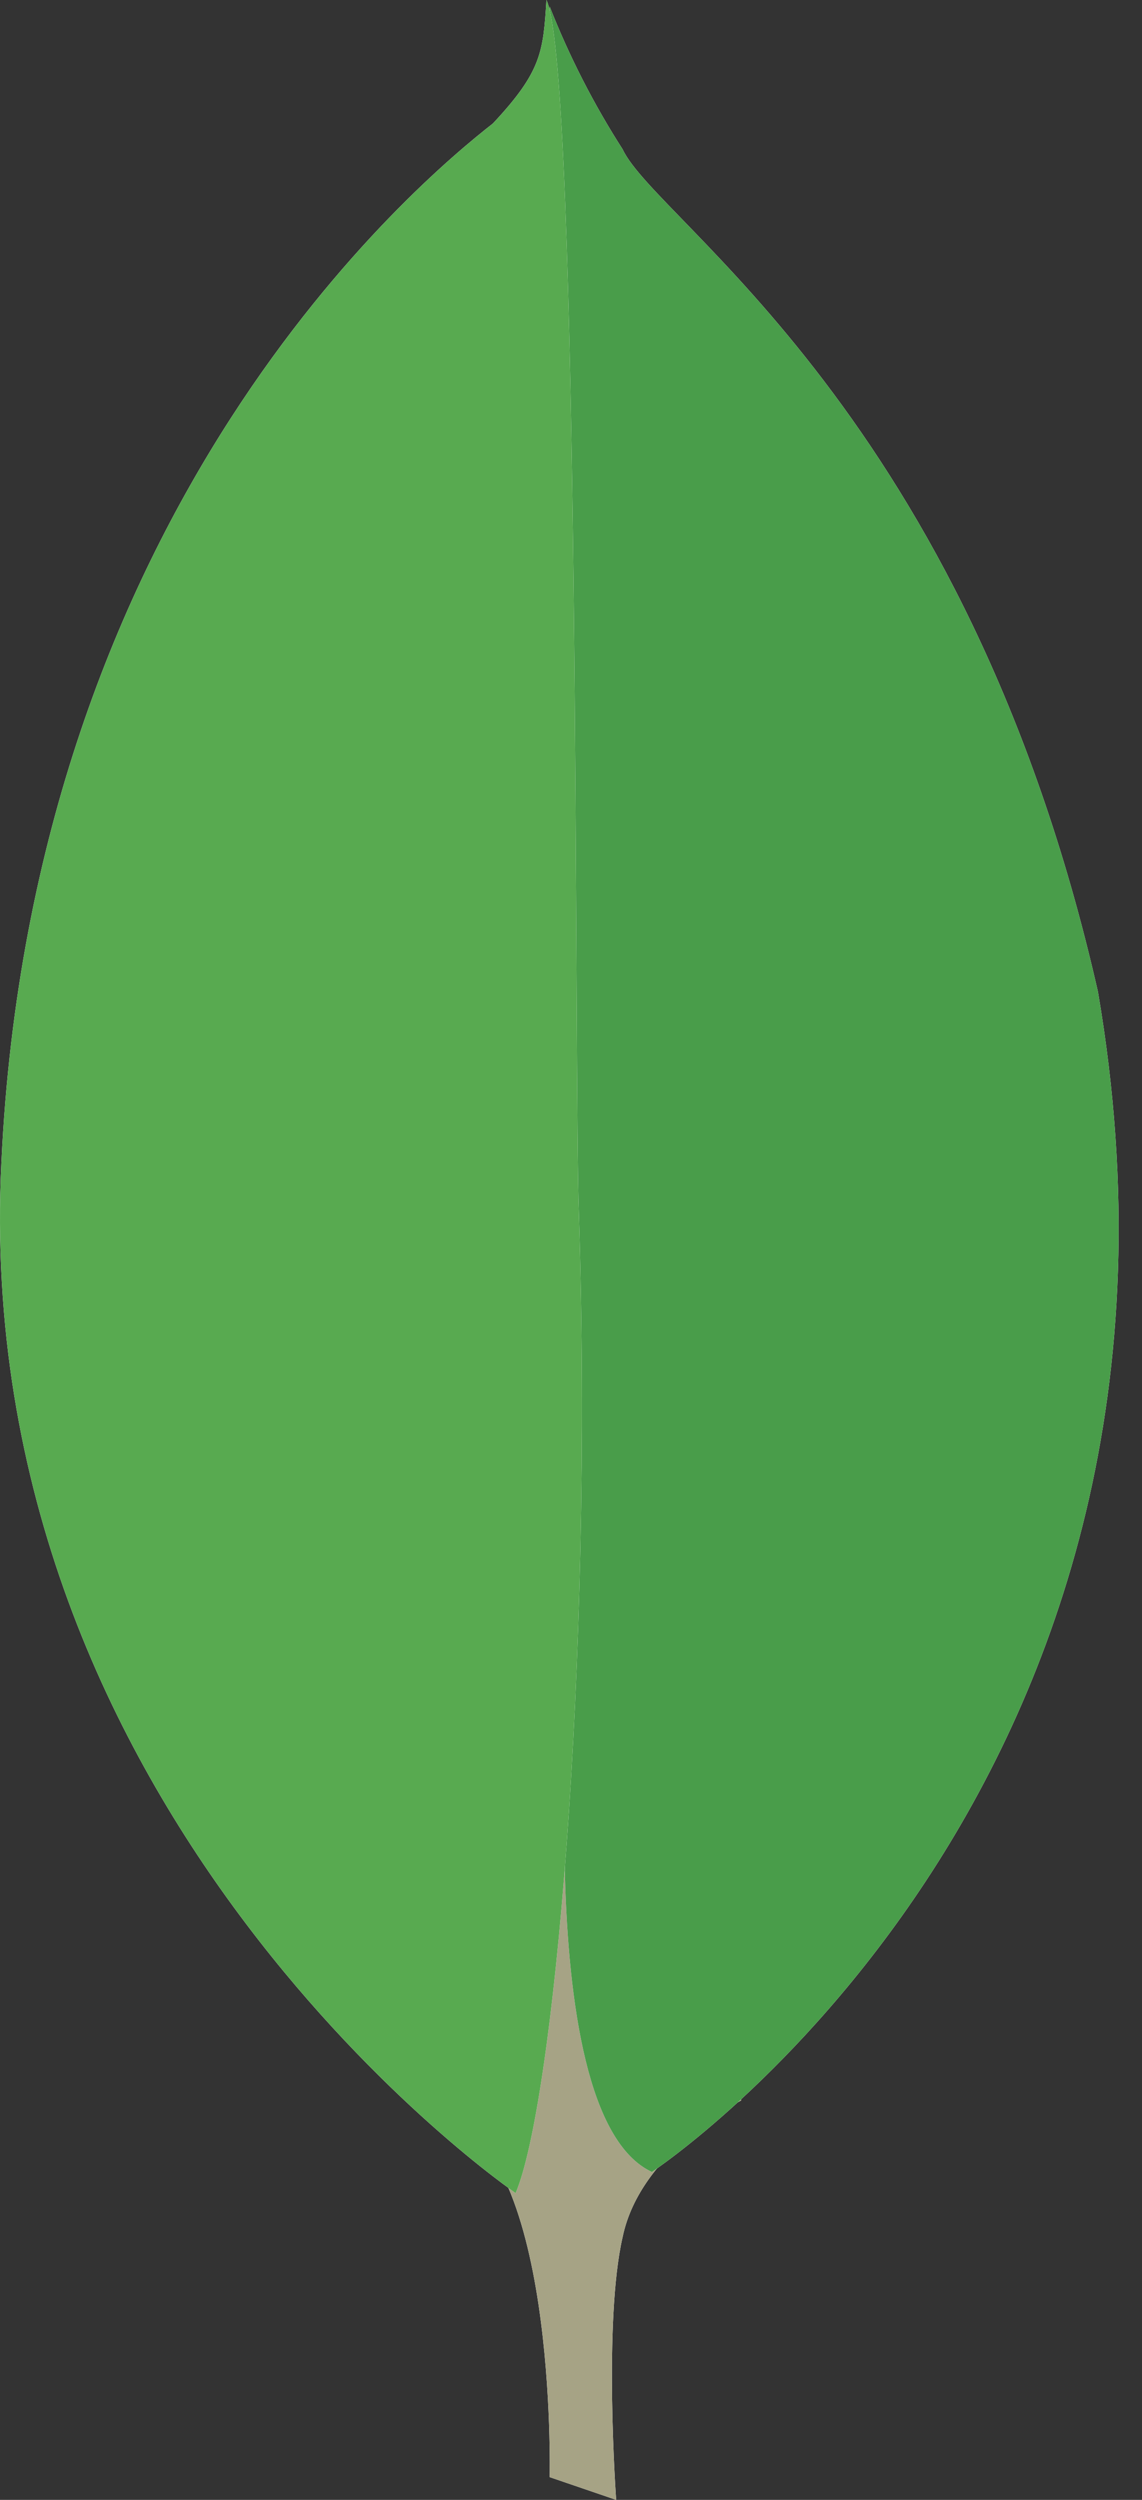 <svg width="32" height="70" viewBox="0 0 32 70" fill="none" xmlns="http://www.w3.org/2000/svg">
<rect x="0" y="0" width="32" height="70" fill="#333333" stroke="none"/>
<g clip-path="url(#clip0_28_572)">
<path fill-rule="evenodd" clip-rule="evenodd" d="M17.266 70L15.402 69.363C15.402 69.363 15.628 59.863 12.22 59.182C9.948 56.545 12.585 -52.636 20.766 58.818C20.766 58.818 17.948 60.226 17.448 62.636C16.902 65 17.266 70 17.266 70Z" fill="white"/>
<path fill-rule="evenodd" clip-rule="evenodd" d="M17.266 70L15.402 69.363C15.402 69.363 15.628 59.863 12.22 59.182C9.948 56.545 12.585 -52.636 20.766 58.818C20.766 58.818 17.948 60.226 17.448 62.636C16.902 65 17.266 70 17.266 70Z" fill="#A6A385"/>
<path fill-rule="evenodd" clip-rule="evenodd" d="M18.266 60.818C18.266 60.818 34.587 50.09 30.766 27.772C27.082 11.546 18.402 6.228 17.448 4.182C16.637 2.919 15.952 1.579 15.402 0.182L16.084 45.318C16.084 45.363 14.675 59.136 18.266 60.818" fill="white"/>
<path fill-rule="evenodd" clip-rule="evenodd" d="M18.266 60.818C18.266 60.818 34.587 50.09 30.766 27.772C27.082 11.546 18.402 6.228 17.448 4.182C16.637 2.919 15.952 1.579 15.402 0.182L16.084 45.318C16.084 45.363 14.675 59.136 18.266 60.818" fill="#499D4A"/>
<path fill-rule="evenodd" clip-rule="evenodd" d="M14.448 61.409C14.448 61.409 -0.87 50.954 0.039 32.546C0.902 14.137 11.721 5.091 13.812 3.457C15.175 2.001 15.22 1.455 15.312 -0.002C16.266 2.044 16.085 30.589 16.221 33.952C16.629 46.909 15.493 58.955 14.448 61.409Z" fill="white"/>
<path fill-rule="evenodd" clip-rule="evenodd" d="M14.448 61.409C14.448 61.409 -0.87 50.954 0.039 32.546C0.902 14.137 11.721 5.091 13.812 3.457C15.175 2.001 15.22 1.455 15.312 -0.002C16.266 2.044 16.085 30.589 16.221 33.952C16.629 46.909 15.493 58.955 14.448 61.409Z" fill="#58AA50"/>
</g>
<defs>
<clipPath id="clip0_28_572">
<rect width="31.345" height="70" fill="white"/>
</clipPath>
</defs>
</svg>

